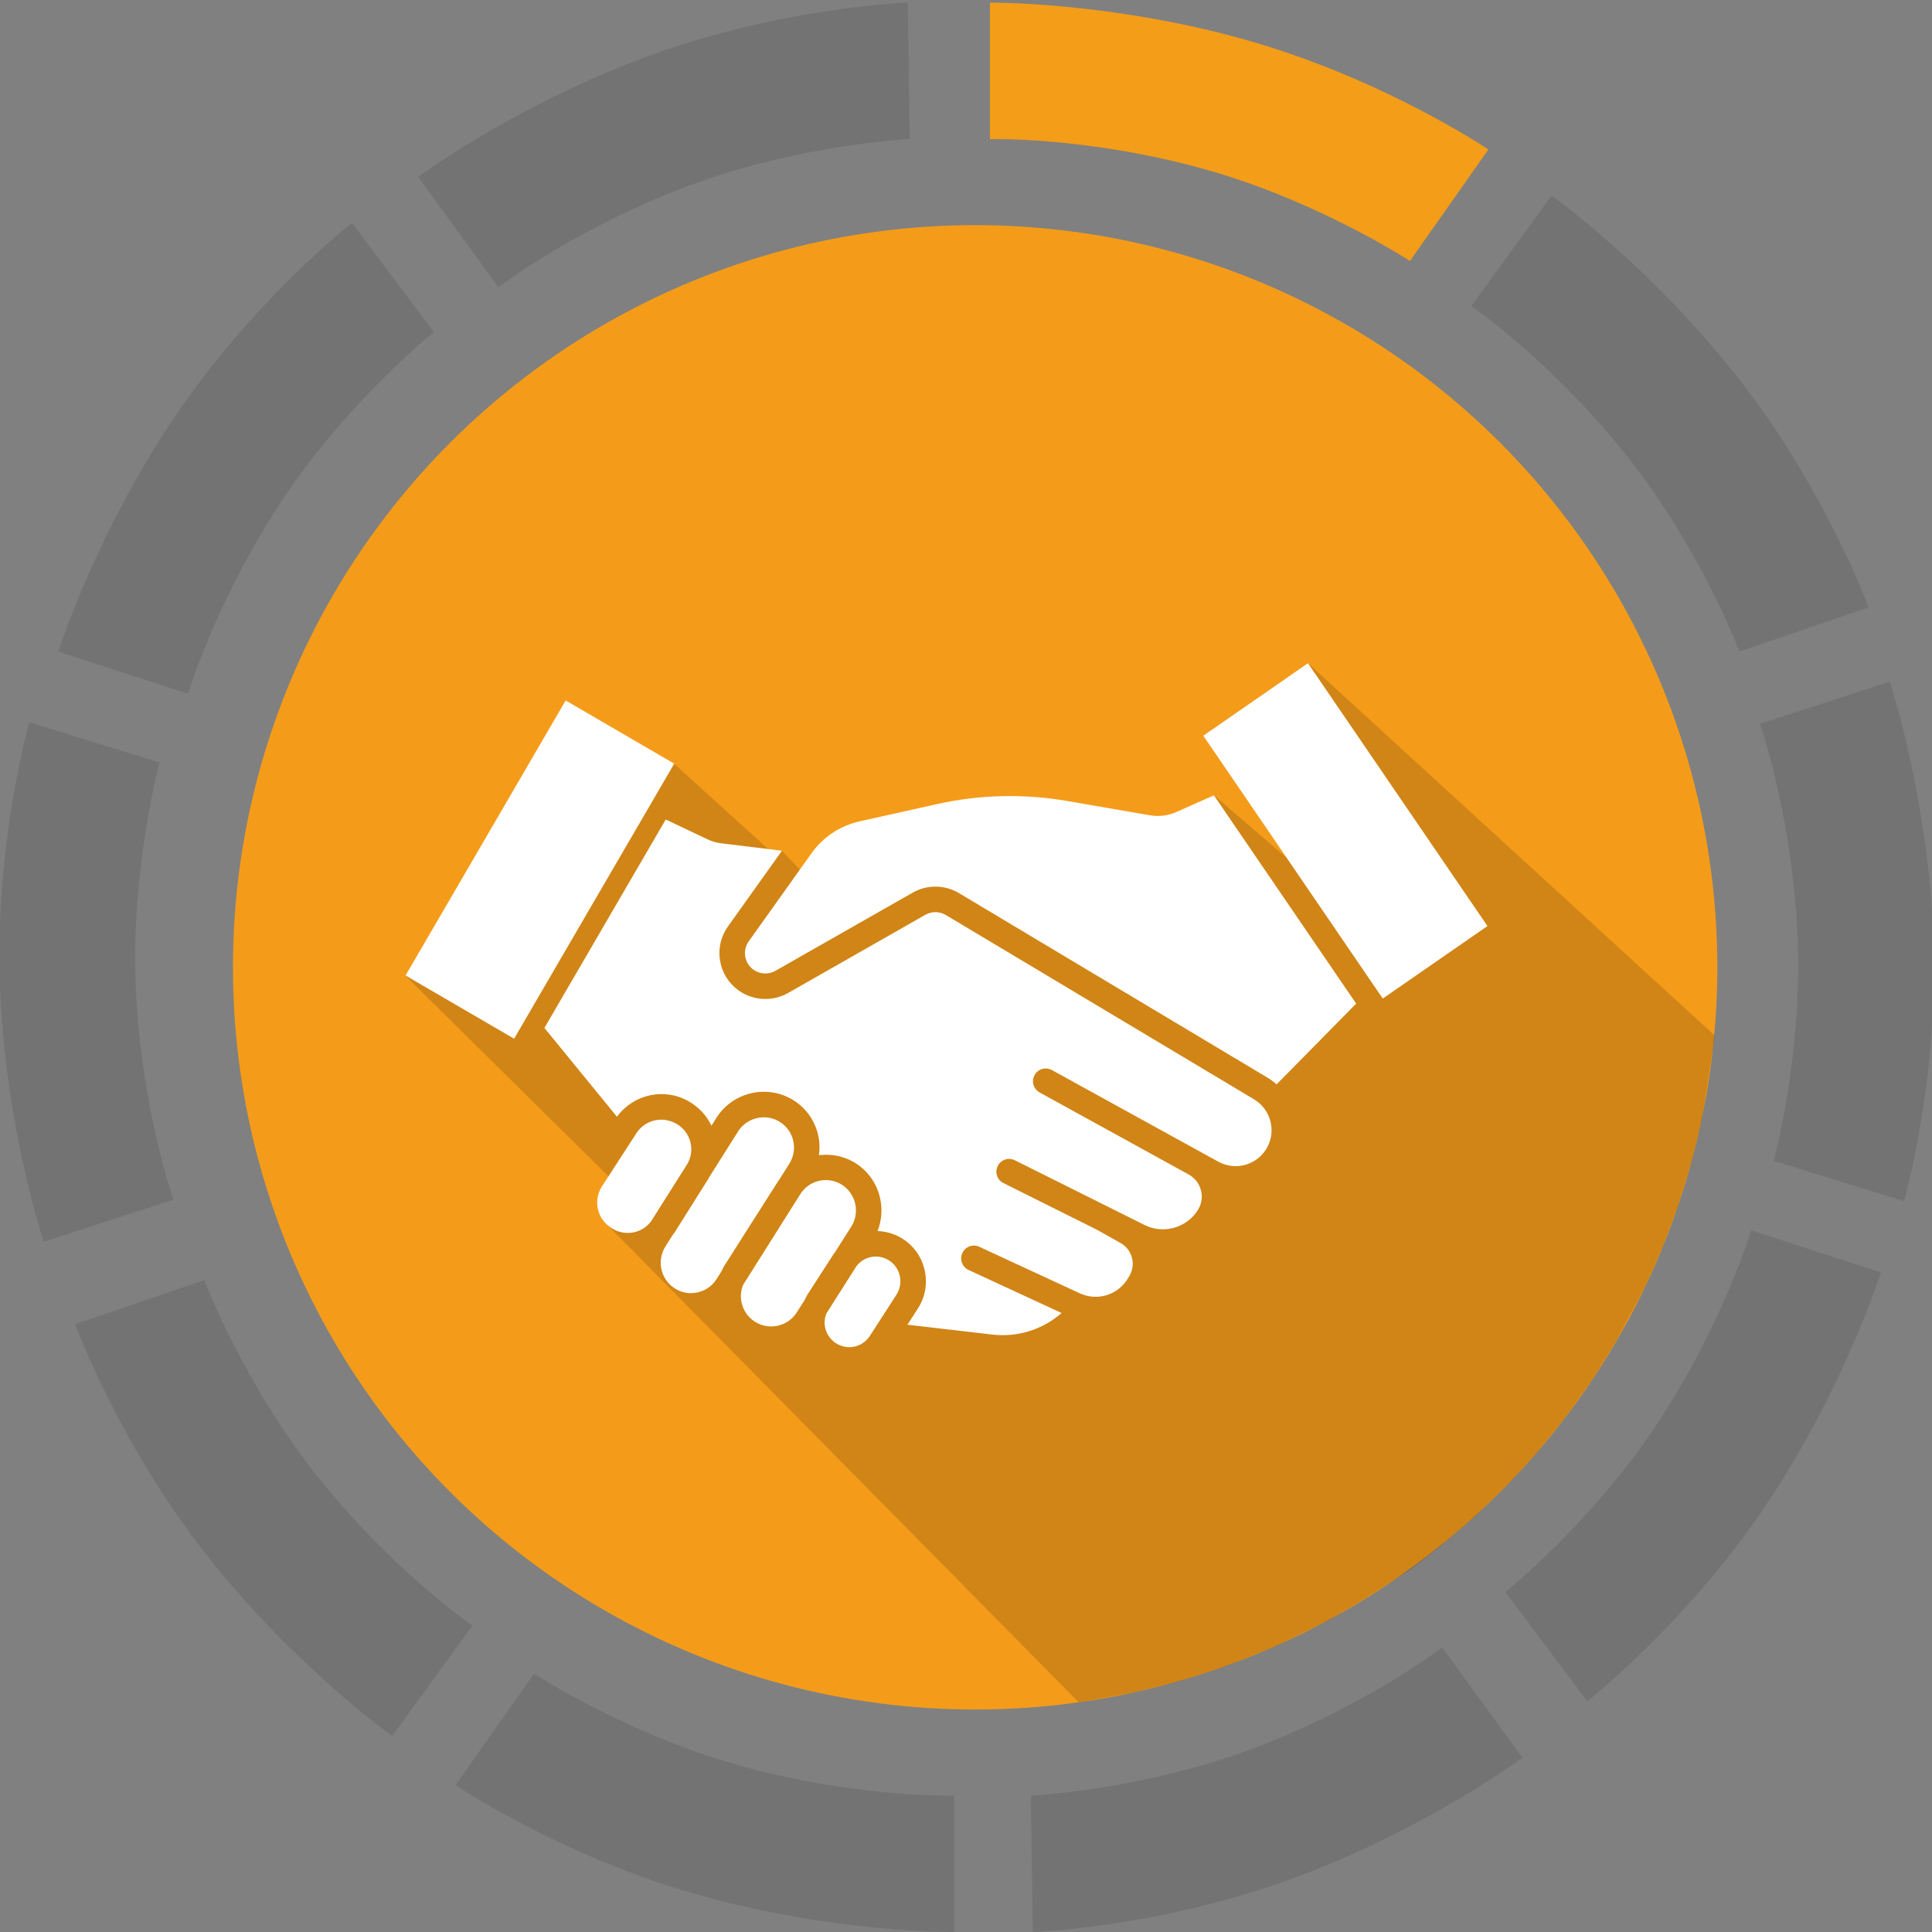 <?xml version="1.0" encoding="utf-8"?>
<!-- Generator: Adobe Illustrator 17.0.0, SVG Export Plug-In . SVG Version: 6.00 Build 0)  -->
<!DOCTYPE svg PUBLIC "-//W3C//DTD SVG 1.1//EN" "http://www.w3.org/Graphics/SVG/1.1/DTD/svg11.dtd">
<svg version="1.1" id="Calque_1" xmlns="http://www.w3.org/2000/svg" xmlns:xlink="http://www.w3.org/1999/xlink" x="0px" y="0px"
	 width="85.039px" height="85.039px" viewBox="0 0 85.039 85.039" enable-background="new 0 0 85.039 85.039" xml:space="preserve">
<rect x="0" y="0" width="85.039" height="85.039" fill="#808080" stroke="none"/>
<path fill="#F49D19" d="M43.571,0.117c0,0,5.307-0.05,11.292,1.645c6.06,1.716,10.651,4.819,10.651,4.819l-3.454,4.906
	c0,0-4.075-2.658-9.039-4.04c-5.176-1.441-9.449-1.323-9.449-1.323V0.117z"/>
<path opacity="0.1" d="M68.294,8.61c0,0,4.323,3.079,8.168,7.968c3.894,4.95,5.784,10.159,5.784,10.159l-5.678,1.939
	c0,0-1.734-4.546-4.938-8.582c-3.34-4.208-6.867-6.624-6.867-6.624L68.294,8.61z"/>
<path opacity="0.1" d="M83.176,30.004c0,0,1.687,5.032,1.925,11.247c0.241,6.294-1.292,11.618-1.292,11.618l-5.734-1.769
	c0,0,1.269-4.697,1.049-9.845c-0.229-5.368-1.662-9.395-1.662-9.395L83.176,30.004z"/>
<path opacity="0.1" d="M82.789,56.009c0,0-1.593,5.063-5.053,10.231c-3.505,5.234-7.874,8.64-7.874,8.64l-3.599-4.801
	c0,0,3.787-3.054,6.636-7.348c2.97-4.477,4.178-8.578,4.178-8.578L82.789,56.009z"/>
<path opacity="0.1" d="M67.012,77.371c0,0-4.264,3.16-10.102,5.307c-5.912,2.174-11.449,2.362-11.449,2.362l-0.089-6
	c0,0,4.859-0.245,9.687-2.044c5.034-1.876,8.422-4.484,8.422-4.484L67.012,77.371z"/>
<path opacity="0.1" d="M41.993,85.039c0,0-5.307,0.05-11.292-1.645c-6.06-1.716-10.651-4.819-10.651-4.819l3.454-4.906
	c0,0,4.075,2.658,9.039,4.04c5.176,1.441,9.449,1.323,9.449,1.323V85.039z"/>
<path opacity="0.1" d="M17.262,76.412c0,0-4.323-3.079-8.168-7.968C5.199,63.494,3.31,58.285,3.31,58.285l5.678-1.939
	c0,0,1.734,4.546,4.938,8.582c3.34,4.208,6.867,6.624,6.867,6.624L17.262,76.412z"/>
<path opacity="0.1" d="M1.923,54.659c0,0-1.687-5.032-1.925-11.247c-0.241-6.294,1.292-11.618,1.292-11.618l5.734,1.769
	c0,0-1.269,4.697-1.049,9.845c0.229,5.368,1.662,9.395,1.662,9.395L1.923,54.659z"/>
<path opacity="0.1" d="M2.568,28.682c0,0,1.593-5.063,5.053-10.231c3.505-5.234,7.874-8.64,7.874-8.64l3.599,4.801
	c0,0-3.787,3.054-6.636,7.348c-2.97,4.477-4.178,8.578-4.178,8.578L2.568,28.682z"/>
<path opacity="0.1" d="M18.405,7.785c0,0,4.264-3.16,10.102-5.307c5.912-2.174,11.449-2.362,11.449-2.362l0.089,6
	c0,0-4.859,0.245-9.687,2.044c-5.034,1.876-8.422,4.484-8.422,4.484L18.405,7.785z"/>
<circle fill="#F49C1A" cx="42.922" cy="42.578" r="32.668"/>
<path opacity="0.15" d="M17.839,42.943l8.945,8.834l-0.173,2.015L47.482,74.93l0,0l0,0l2.489-0.455l0,0l0,0l1.912-0.47
	c0,0,1.828-0.577,2.237-0.727c0.255-0.094,2.114-0.861,2.114-0.861l2.326-1.141l1.51-0.917l2.004-1.265l1.237-0.953l1.673-1.448
	l1.675-1.658l1.038-1.165l1.164-1.439l1.241-1.741l1.02-1.64l1.291-2.43l0.759-1.719l0.683-1.822l0.633-2.071l0.438-1.82
	l0.556-3.603l0,0l0,0L57.571,29.191l-4.608,3.192l3.673,5.378l-3.204-2.755l-2.081,1.261l-16.145,2.013l-0.786-0.832l-0.604-0.074
	l-4.148-3.758L17.839,42.943z"/>
<g>
	<polygon fill="#FFFFFF" points="57.571,29.191 52.963,32.383 60.864,43.953 65.472,40.761 	"/>
	
		<rect x="16.747" y="35.514" transform="matrix(-0.503 0.864 -0.864 -0.503 68.784 37.008)" fill="#FFFFFF" width="14.011" height="5.53"/>
	<path fill="#FFFFFF" d="M34.304,51.917l0.439-0.697c0.193-0.305,0.254-0.667,0.17-1.019s-0.3-0.648-0.61-0.833
		c-0.227-0.136-0.48-0.197-0.73-0.187c-0.427,0.014-0.842,0.232-1.084,0.618l-1.274,2.018c-0.013,0.021-0.021,0.044-0.033,0.064
		c-0.472,0.752-1.029,1.639-1.5,2.384c-0.02,0.032-0.047,0.057-0.069,0.089l-0.327,0.517c-0.386,0.614-0.207,1.434,0.4,1.829
		c0.305,0.2,0.666,0.266,1.016,0.187c0.351-0.077,0.649-0.287,0.841-0.591l0.222-0.352c0.037-0.07,0.062-0.144,0.106-0.212
		l2.401-3.774C34.281,51.942,34.294,51.931,34.304,51.917"/>
	<path fill="#FFFFFF" d="M51.783,35.74c-0.366,0.163-0.77,0.215-1.165,0.146l-3.644-0.629c-1.919-0.331-3.858-0.284-5.758,0.142
		l-3.379,0.753c-0.856,0.193-1.609,0.691-2.118,1.406l-2.763,3.876c-0.14,0.195-0.194,0.434-0.154,0.671
		c0.042,0.237,0.172,0.443,0.369,0.582c0.283,0.198,0.659,0.216,0.959,0.045l6.044-3.442c0.632-0.359,1.412-0.352,2.036,0.021
		l13.564,8.113c0.152,0.089,0.289,0.192,0.416,0.306l3.503-3.555l-6.261-9.168L51.783,35.74z"/>
	<path fill="#FFFFFF" d="M39.207,55.532c-0.202-0.155-0.445-0.231-0.694-0.222c-0.05,0.001-0.101,0.006-0.152,0.016
		c-0.27,0.047-0.502,0.194-0.667,0.41l-1.32,2.078c-0.093,0.235-0.104,0.494-0.023,0.738c0.104,0.313,0.342,0.56,0.652,0.675
		c0.48,0.177,1.01,0.002,1.288-0.429l1.17-1.815C39.764,56.509,39.653,55.871,39.207,55.532"/>
	<path fill="#FFFFFF" d="M36.747,55.128l0.723-1.137c0.37-0.583,0.228-1.366-0.325-1.781c-0.247-0.186-0.541-0.278-0.844-0.266
		c-0.065,0.002-0.13,0.009-0.195,0.022c-0.352,0.063-0.651,0.261-0.853,0.554l-2.543,4.034c-0.111,0.271-0.131,0.567-0.05,0.856
		c0.103,0.37,0.351,0.667,0.695,0.837c0.612,0.301,1.349,0.095,1.715-0.48l0.358-0.563c0.032-0.062,0.055-0.128,0.094-0.19
		l1.17-1.815C36.709,55.172,36.73,55.151,36.747,55.128"/>
	<path fill="#FFFFFF" d="M55.198,48.388l-13.565-8.112c-0.276-0.166-0.622-0.17-0.902-0.011l-6.045,3.444
		c-0.677,0.384-1.523,0.343-2.161-0.103c-0.443-0.311-0.738-0.778-0.83-1.313c-0.091-0.535,0.032-1.072,0.346-1.514l2.378-3.333
		l-2.664-0.326c-0.215-0.026-0.424-0.086-0.622-0.18l-1.83-0.868l-5.34,9.174l3.193,3.908c0.723-0.986,2.074-1.293,3.15-0.682
		c0.454,0.258,0.799,0.631,1.01,1.077l0.222-0.352c0.708-1.121,2.208-1.476,3.344-0.794c0.57,0.342,0.97,0.888,1.125,1.537
		c0.071,0.302,0.081,0.608,0.039,0.908c0.627-0.078,1.268,0.08,1.777,0.464c0.894,0.671,1.204,1.865,0.804,2.873
		c0.454,0.017,0.896,0.174,1.263,0.452c0.909,0.695,1.137,1.993,0.516,2.953l-0.465,0.72l3.728,0.432
		c1.127,0.132,2.224-0.221,3.06-0.947l-4.097-1.896c-0.281-0.131-0.403-0.465-0.273-0.746c0.131-0.282,0.466-0.405,0.746-0.274
		l4.419,2.046c0.779,0.362,1.693,0.075,2.127-0.664c0.193-0.28,0.248-0.577,0.181-0.868s-0.248-0.533-0.51-0.68l-1.023-0.576
		l-4.132-2.062c-0.276-0.138-0.389-0.475-0.252-0.753c0.139-0.278,0.475-0.391,0.755-0.251l5.713,2.851
		c0.835,0.418,1.869,0.118,2.353-0.679c0.159-0.26,0.202-0.565,0.123-0.86c-0.078-0.293-0.269-0.537-0.534-0.684l-0.416-0.229
		l-6.149-3.384c-0.272-0.15-0.372-0.493-0.222-0.765c0.149-0.271,0.491-0.371,0.764-0.22l5.857,3.225l0.002,0.001l0.289,0.159
		l1.174,0.646c0.744,0.409,1.673,0.164,2.114-0.562c0.222-0.363,0.287-0.791,0.185-1.203C55.82,48.954,55.562,48.607,55.198,48.388"
		/>
	<path fill="#FFFFFF" d="M30.389,50.277c-0.087-0.348-0.308-0.636-0.62-0.815c-0.226-0.129-0.473-0.186-0.711-0.177
		c-0.415,0.014-0.808,0.224-1.044,0.592l-1.522,2.35c-0.386,0.598-0.217,1.403,0.377,1.796l0.054,0.035
		c0.288,0.19,0.639,0.255,0.985,0.182c0.304-0.067,0.565-0.239,0.752-0.485l1.601-2.533C30.422,50.931,30.471,50.6,30.389,50.277"/>
</g>
</svg>
